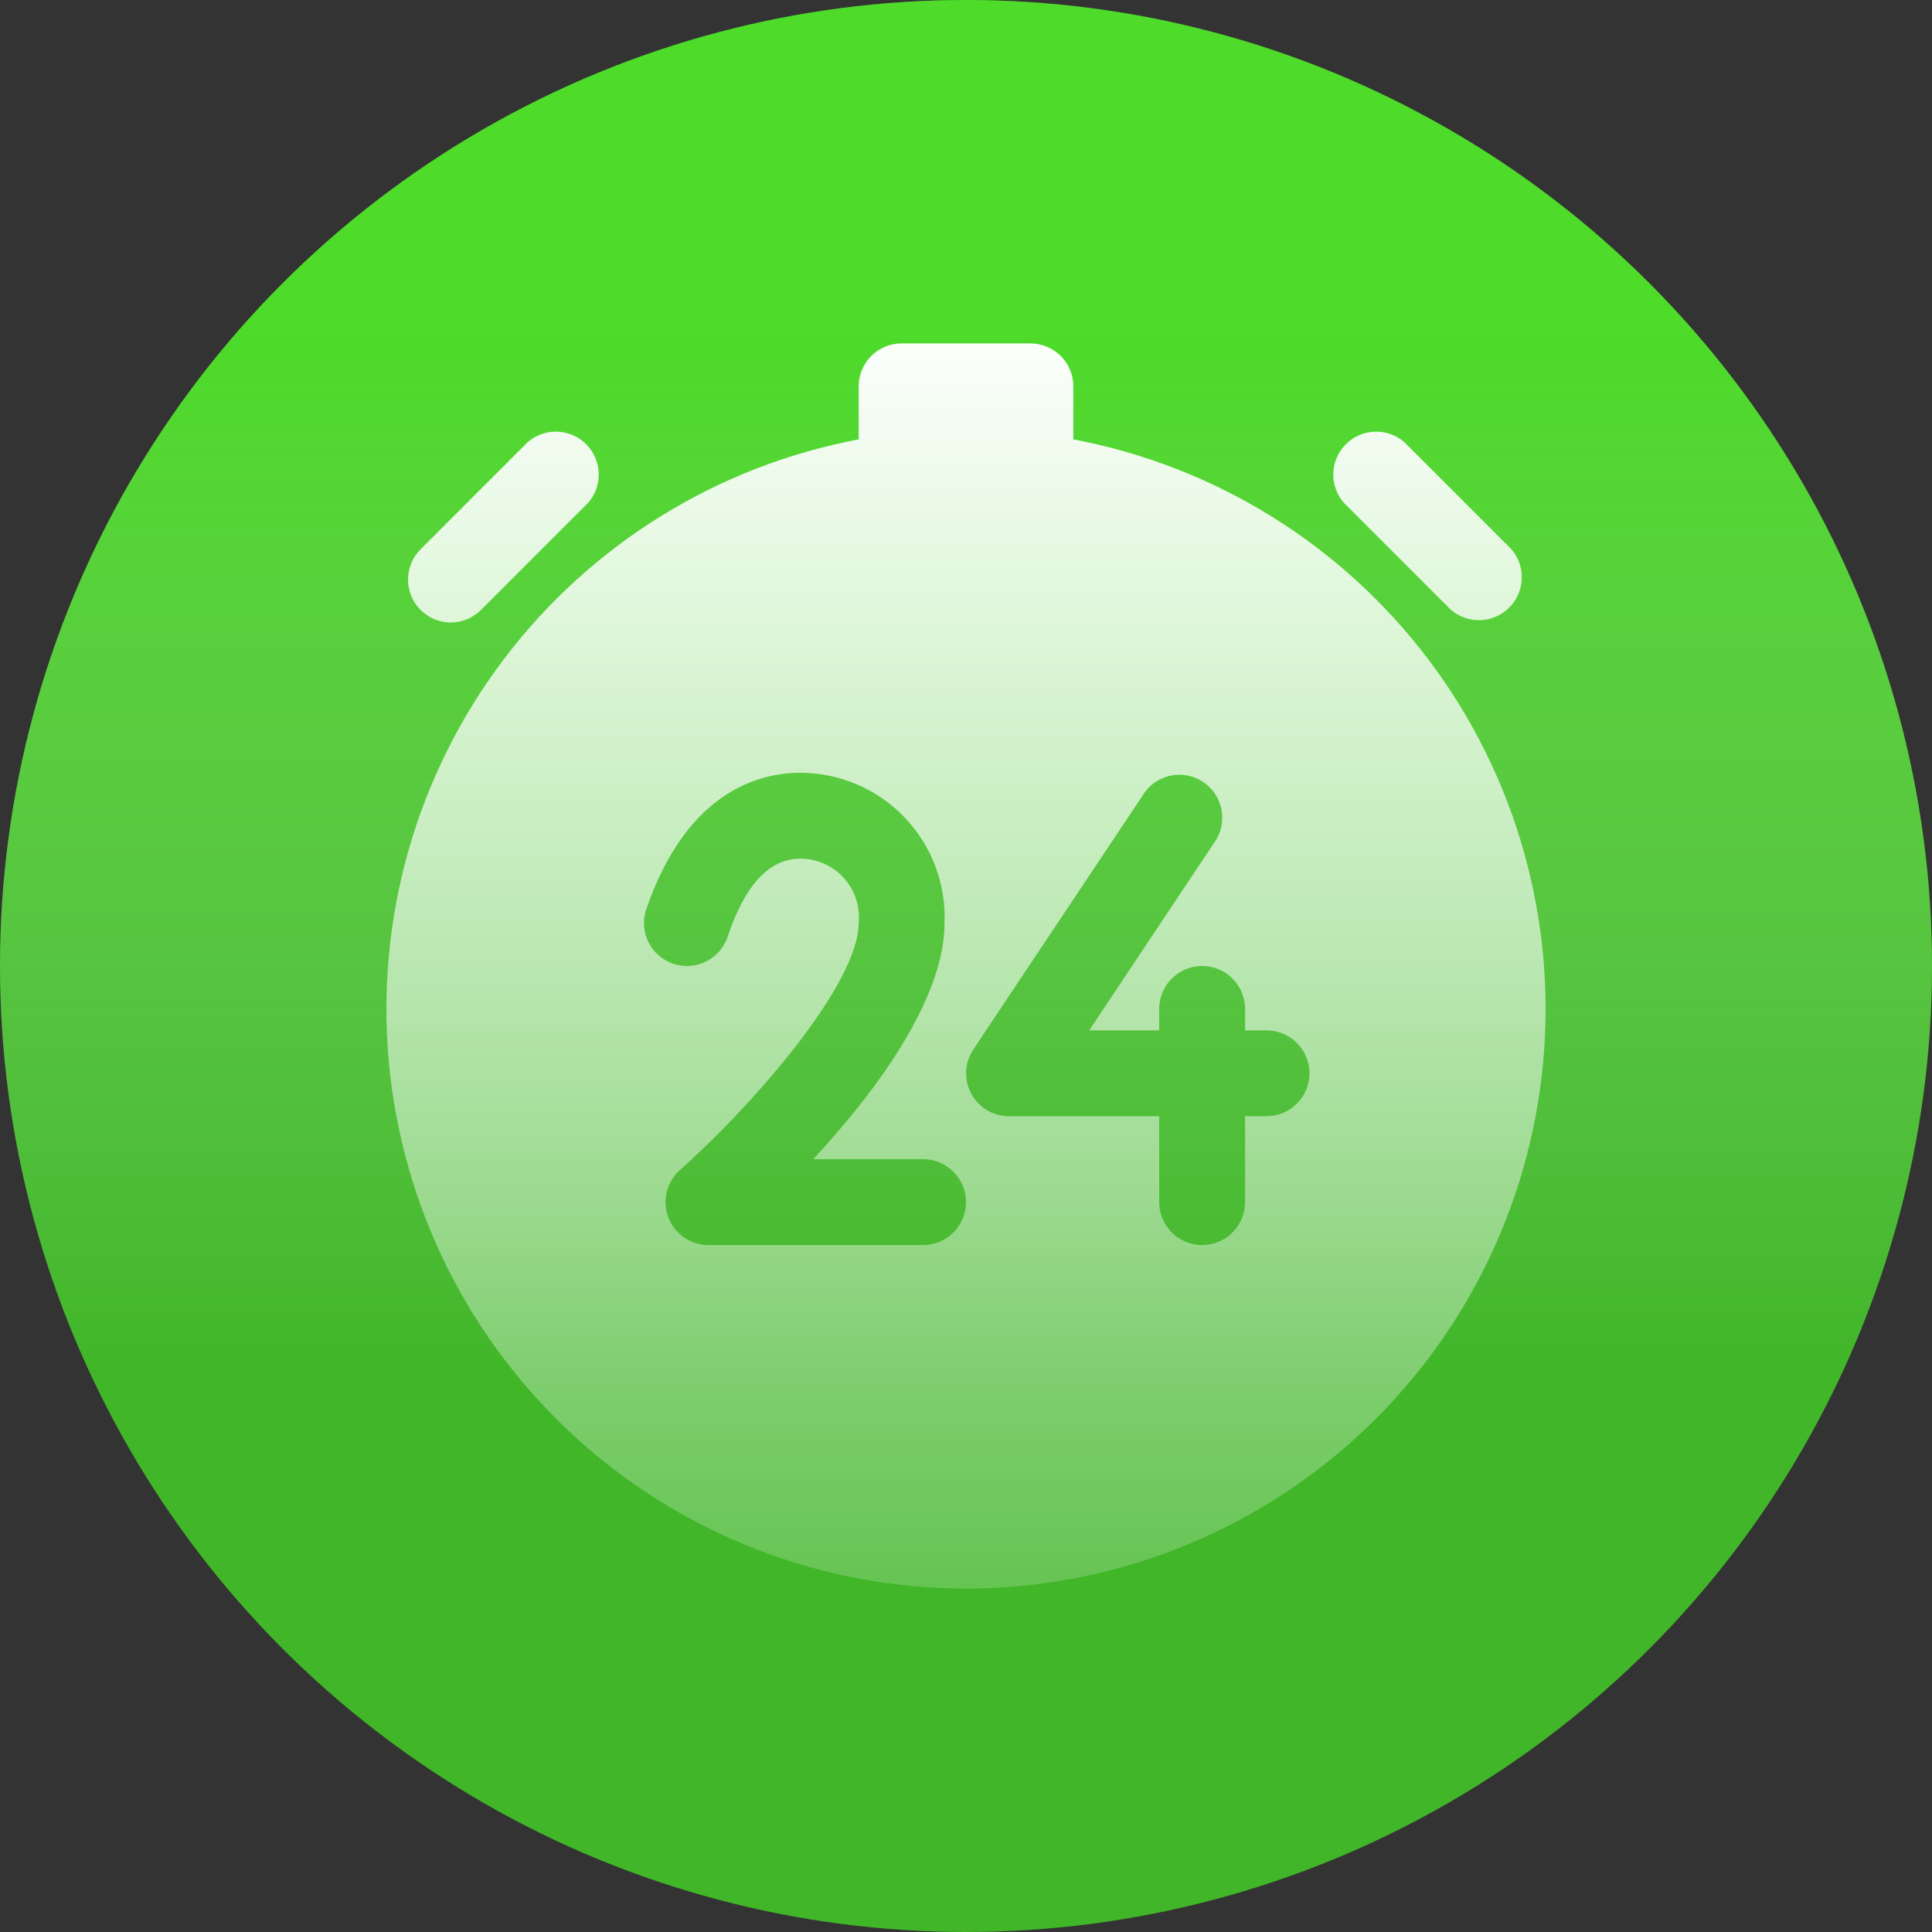 <svg width="100" height="100" viewBox="0 0 100 100" fill="none" xmlns="http://www.w3.org/2000/svg">
<rect x="0" y="0" width="100" height="100" fill="#333333" stroke="none"/>
<circle cx="50" cy="50" r="50" fill="#40B628"/>
<circle cx="50" cy="50" r="50" fill="url(#paint0_linear_522_119)"/>
<path d="M55.556 22.743V19.999C55.556 19.409 55.321 18.844 54.905 18.427C54.488 18.011 53.923 17.776 53.333 17.776H46.667C46.077 17.776 45.512 18.011 45.095 18.427C44.679 18.844 44.444 19.409 44.444 19.999V22.743C37.1 24.127 30.537 28.202 26.04 34.171C21.543 40.14 19.435 47.573 20.13 55.014C20.825 62.455 24.273 69.369 29.797 74.402C35.322 79.434 42.526 82.224 50 82.224C57.474 82.224 64.678 79.434 70.203 74.402C75.728 69.369 79.175 62.455 79.87 55.014C80.565 47.573 78.457 40.14 73.96 34.171C69.463 28.202 62.9 24.127 55.556 22.743ZM47.778 64.443H36.667C36.217 64.442 35.778 64.305 35.408 64.049C35.039 63.794 34.755 63.432 34.595 63.012C34.435 62.592 34.406 62.133 34.512 61.696C34.618 61.26 34.854 60.865 35.189 60.565C39.033 57.143 44.444 50.91 44.444 47.776C44.486 47.355 44.44 46.93 44.307 46.529C44.175 46.127 43.961 45.757 43.677 45.443C43.393 45.129 43.047 44.878 42.661 44.706C42.275 44.533 41.856 44.444 41.433 44.443C39.822 44.443 38.556 45.798 37.667 48.476C37.481 49.036 37.081 49.499 36.553 49.764C36.026 50.029 35.416 50.073 34.856 49.887C34.296 49.702 33.833 49.301 33.568 48.774C33.303 48.247 33.259 47.636 33.444 47.076C35.556 40.921 39.333 39.998 41.433 39.998C42.439 40.001 43.434 40.206 44.359 40.602C45.284 40.997 46.119 41.576 46.815 42.302C47.511 43.028 48.054 43.887 48.41 44.828C48.766 45.768 48.929 46.771 48.889 47.776C48.889 51.776 45.2 56.665 42.089 59.998H47.778C48.367 59.998 48.932 60.233 49.349 60.649C49.766 61.066 50 61.631 50 62.221C50 62.81 49.766 63.375 49.349 63.792C48.932 64.209 48.367 64.443 47.778 64.443ZM65.555 57.776H64.444V62.221C64.444 62.81 64.21 63.375 63.794 63.792C63.377 64.209 62.812 64.443 62.222 64.443C61.633 64.443 61.068 64.209 60.651 63.792C60.234 63.375 60 62.81 60 62.221V57.776H52.222C51.82 57.776 51.426 57.666 51.082 57.459C50.737 57.252 50.455 56.955 50.266 56.6C50.077 56.246 49.987 55.847 50.007 55.445C50.026 55.044 50.155 54.655 50.378 54.321L59.267 40.987C59.608 40.533 60.11 40.227 60.67 40.132C61.23 40.037 61.806 40.16 62.278 40.476C62.75 40.792 63.083 41.276 63.209 41.83C63.336 42.384 63.245 42.965 62.956 43.454L56.378 53.332H60V52.221C60 51.631 60.234 51.066 60.651 50.649C61.068 50.233 61.633 49.998 62.222 49.998C62.812 49.998 63.377 50.233 63.794 50.649C64.21 51.066 64.444 51.631 64.444 52.221V53.332H65.555C66.145 53.332 66.71 53.566 67.127 53.983C67.544 54.4 67.778 54.965 67.778 55.554C67.778 56.143 67.544 56.709 67.127 57.125C66.71 57.542 66.145 57.776 65.555 57.776Z" fill="url(#paint1_linear_522_119)"/>
<path d="M75.1 31.565C75.525 31.929 76.072 32.12 76.631 32.098C77.191 32.076 77.721 31.845 78.117 31.449C78.513 31.053 78.744 30.522 78.766 29.963C78.788 29.404 78.597 28.857 78.233 28.432L72.678 22.876C72.253 22.512 71.706 22.322 71.147 22.344C70.587 22.365 70.057 22.597 69.661 22.993C69.265 23.389 69.033 23.919 69.012 24.479C68.99 25.038 69.18 25.585 69.544 26.01L75.1 31.565Z" fill="url(#paint2_linear_522_119)"/>
<path d="M23.333 32.221C23.922 32.218 24.485 31.983 24.9 31.565L30.456 26.01C30.82 25.585 31.01 25.038 30.988 24.479C30.967 23.919 30.735 23.389 30.339 22.993C29.943 22.597 29.413 22.365 28.854 22.344C28.294 22.322 27.747 22.512 27.322 22.876L21.767 28.432C21.458 28.743 21.248 29.138 21.163 29.568C21.078 29.997 21.122 30.443 21.289 30.848C21.457 31.253 21.74 31.599 22.104 31.843C22.467 32.088 22.895 32.219 23.333 32.221Z" fill="url(#paint3_linear_522_119)"/>
<defs>
<linearGradient id="paint0_linear_522_119" x1="50" y1="17.521" x2="50" y2="79.06" gradientUnits="userSpaceOnUse">
<stop stop-color="#5CFF2B" stop-opacity="0.5"/>
<stop offset="0.875" stop-color="#E6FCE7" stop-opacity="0"/>
</linearGradient>
<linearGradient id="paint1_linear_522_119" x1="50" y1="17.776" x2="50" y2="82.224" gradientUnits="userSpaceOnUse">
<stop stop-color="#FCFEFC"/>
<stop offset="1" stop-color="#FCFEFC" stop-opacity="0.2"/>
</linearGradient>
<linearGradient id="paint2_linear_522_119" x1="50" y1="17.776" x2="50" y2="82.224" gradientUnits="userSpaceOnUse">
<stop stop-color="#FCFEFC"/>
<stop offset="1" stop-color="#FCFEFC" stop-opacity="0.2"/>
</linearGradient>
<linearGradient id="paint3_linear_522_119" x1="50" y1="17.776" x2="50" y2="82.224" gradientUnits="userSpaceOnUse">
<stop stop-color="#FCFEFC"/>
<stop offset="1" stop-color="#FCFEFC" stop-opacity="0.2"/>
</linearGradient>
</defs>
</svg>
